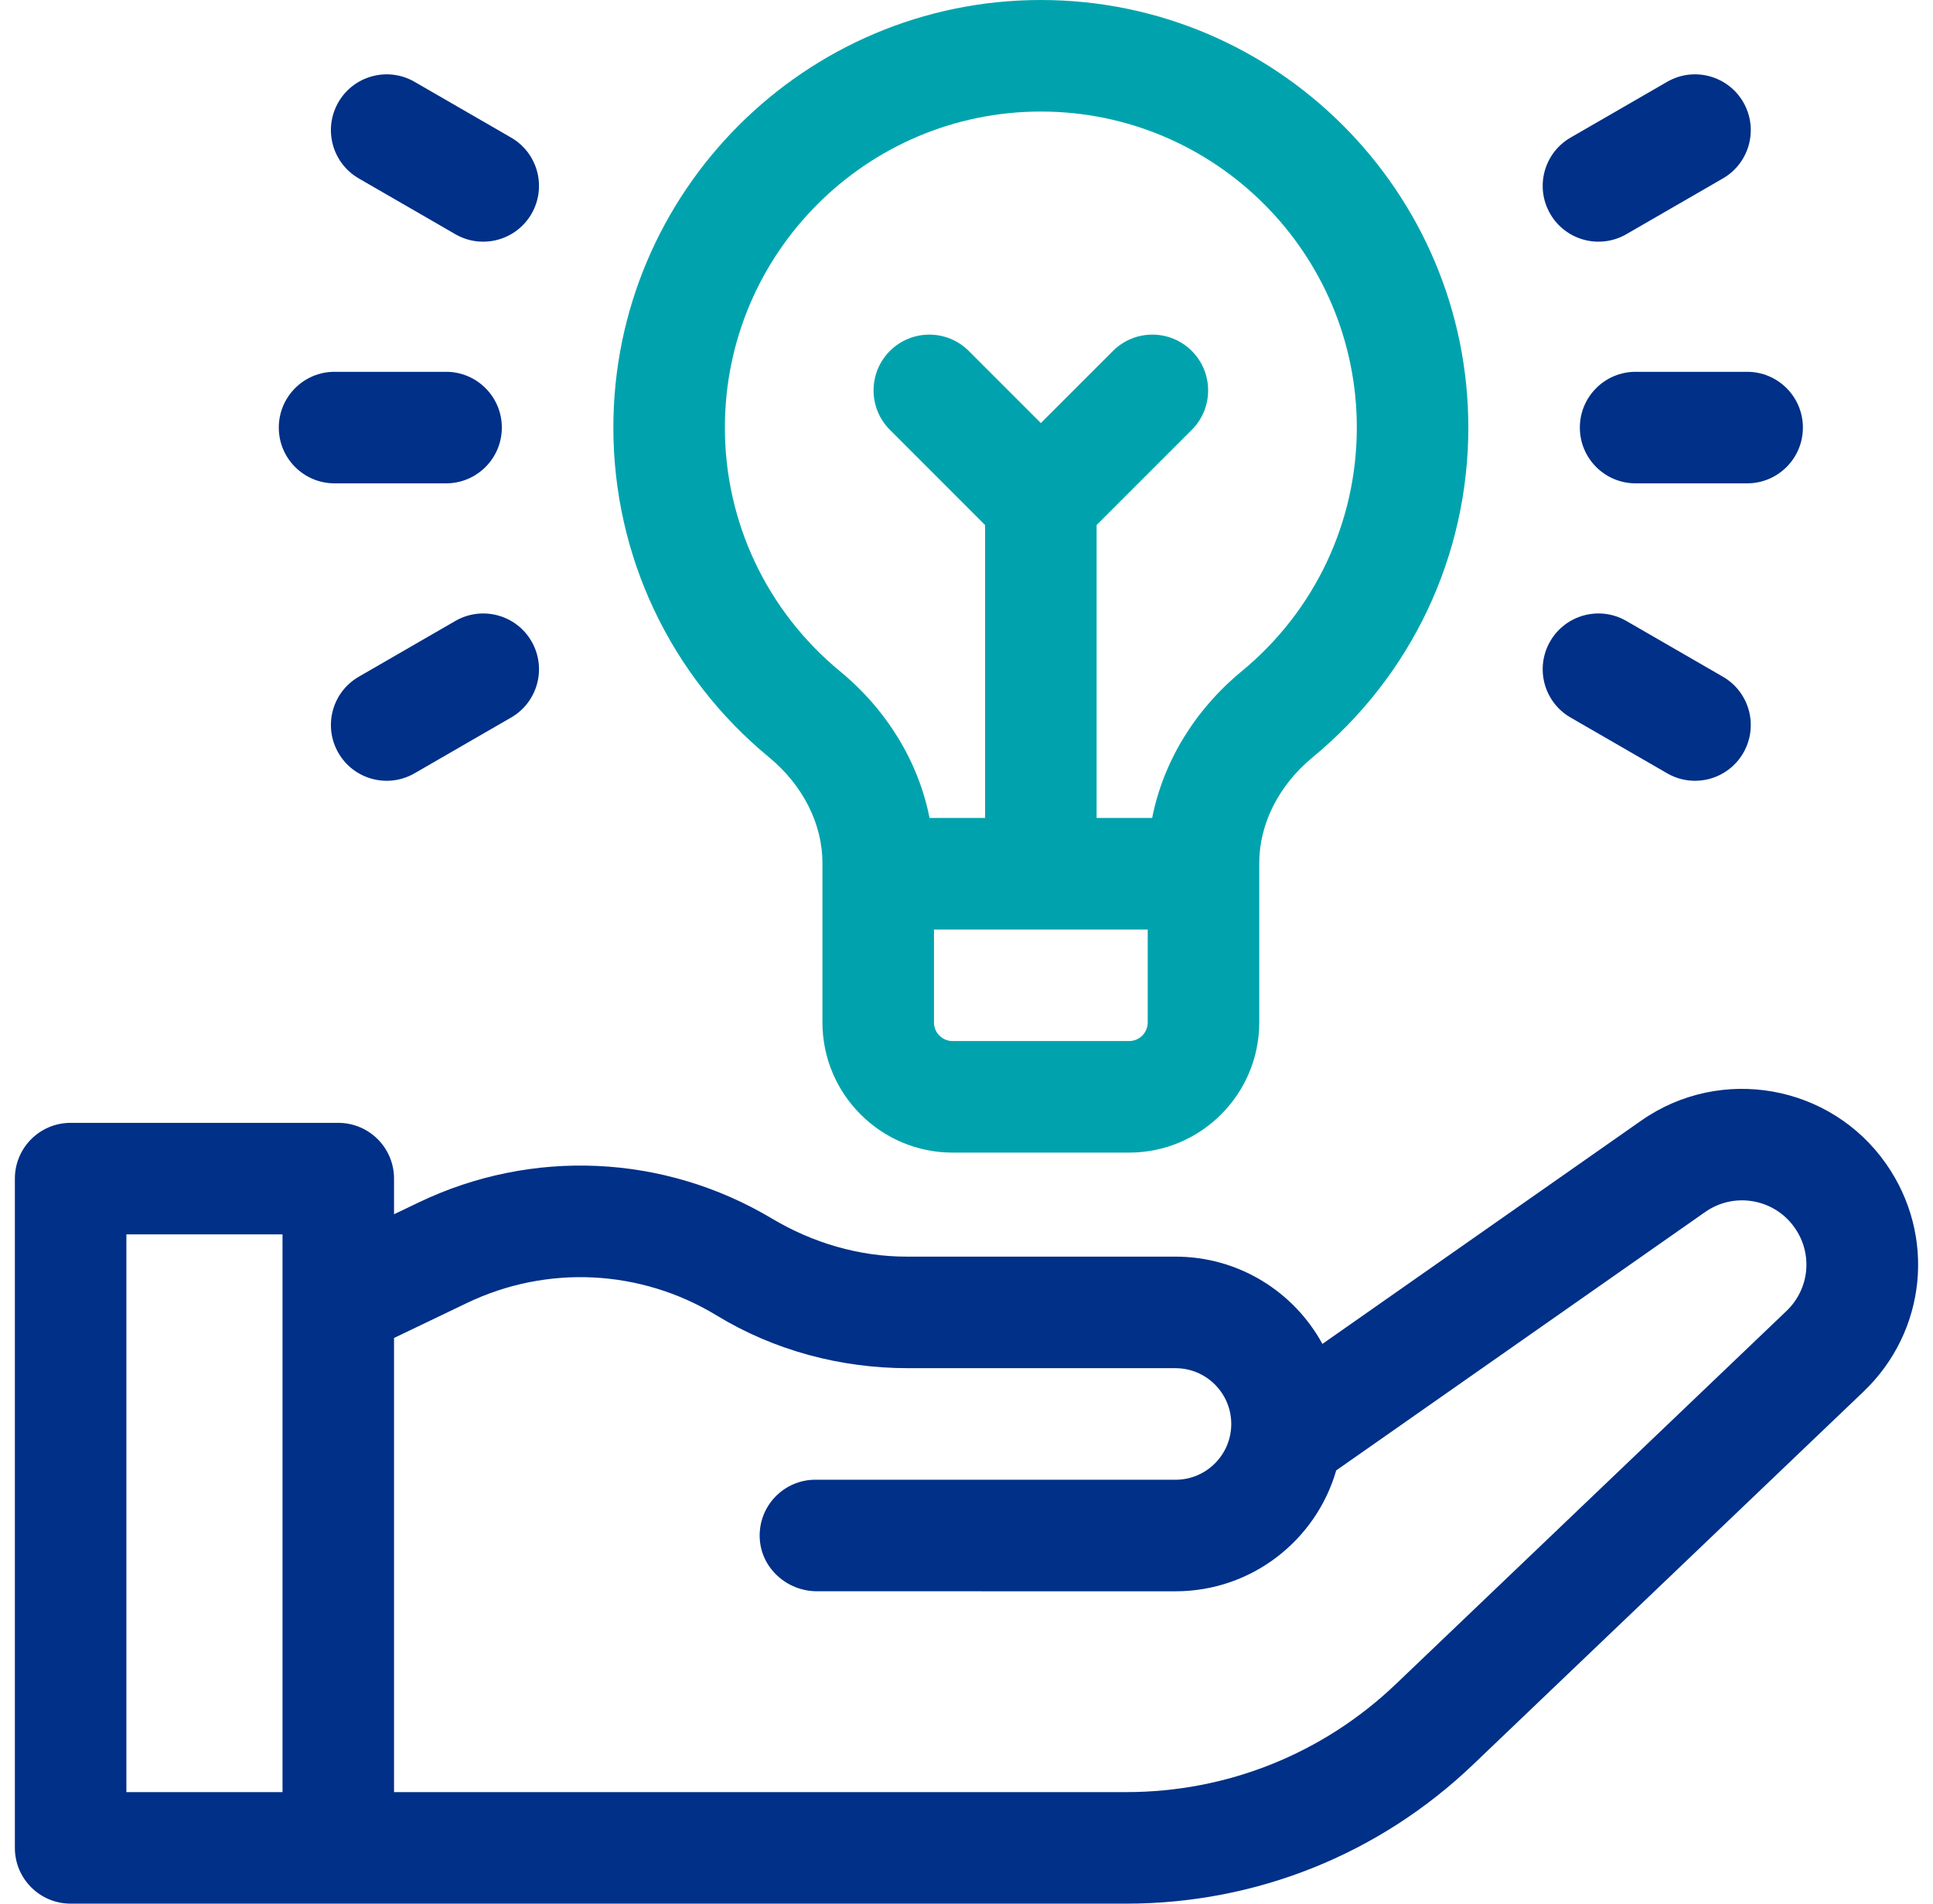 <svg width="65" height="64" viewBox="0 0 65 64" fill="none" xmlns="http://www.w3.org/2000/svg">
<g id="Hand" clip-path="url(#clip0_1164_11055)">
<g id="Group">
<path id="Vector" d="M63.421 39.125C61.552 36.456 57.86 35.805 55.19 37.674L44.468 45.182C43.514 43.434 41.659 42.248 39.528 42.248H30.495C28.893 42.248 27.333 41.788 25.957 40.967C22.327 38.801 17.888 38.598 14.075 40.428L13.25 40.823V39.625C13.25 38.589 12.41 37.75 11.375 37.75H2.375C1.339 37.75 0.5 38.589 0.5 39.625V62.125C0.5 63.16 1.339 64 2.375 64H37.875C42.237 64 46.376 62.341 49.53 59.329L62.661 46.788C64.788 44.757 65.108 41.534 63.421 39.125ZM9.5 60.25H4.25V41.5H9.5V60.25ZM60.072 44.076L46.94 56.617C44.487 58.96 41.268 60.25 37.875 60.25H13.25V44.982L15.697 43.809C18.396 42.514 21.541 42.67 24.1 44.226C26.036 45.404 28.27 45.998 30.536 45.998H39.527C40.563 45.998 41.403 46.838 41.403 47.874C41.403 48.909 40.563 49.749 39.527 49.749L27.42 49.748C27.42 49.748 27.42 49.748 27.42 49.748C26.354 49.748 25.496 50.637 25.547 51.714C25.594 52.722 26.463 53.498 27.473 53.498L39.527 53.499C42.092 53.499 44.255 51.782 44.932 49.435L57.341 40.746C58.317 40.062 59.666 40.3 60.349 41.276C60.966 42.156 60.849 43.334 60.072 44.076Z" fill="#003087"/>
<path id="Vector_2" d="M25.857 25.457C27 26.4 27.656 27.697 27.656 29.017V34.375C27.656 36.787 29.619 38.75 32.031 38.75H37.969C40.381 38.75 42.344 36.787 42.344 34.375V29.017C42.344 27.697 42.999 26.4 44.143 25.457C47.468 22.716 49.375 18.677 49.375 14.375C49.375 6.449 42.926 0 35 0C27.074 0 20.625 6.449 20.625 14.375C20.625 18.677 22.532 22.716 25.857 25.457ZM38.594 34.375C38.594 34.72 38.313 35 37.969 35H32.031C31.687 35 31.406 34.72 31.406 34.375V31.25H38.594V34.375ZM35 3.75C40.859 3.75 45.625 8.516 45.625 14.375C45.625 17.553 44.215 20.537 41.758 22.564C40.168 23.874 39.114 25.619 38.743 27.5H36.875V17.652L40.076 14.451C40.808 13.719 40.808 12.531 40.076 11.799C39.344 11.067 38.156 11.067 37.424 11.799L35 14.223L32.576 11.799C31.844 11.067 30.656 11.067 29.924 11.799C29.192 12.531 29.192 13.719 29.924 14.451L33.125 17.652V27.5H31.258C30.886 25.619 29.832 23.875 28.242 22.564C25.785 20.537 24.375 17.553 24.375 14.375C24.375 8.516 29.141 3.75 35 3.75Z" fill="#00A3AD"/>
<path id="Vector_3" d="M55 12.5C53.965 12.5 53.125 13.339 53.125 14.375C53.125 15.411 53.965 16.25 55 16.25H58.75C59.785 16.25 60.625 15.411 60.625 14.375C60.625 13.339 59.785 12.5 58.75 12.5H55Z" fill="#003087"/>
<path id="Vector_4" d="M54.688 7.874L57.935 5.999C58.832 5.481 59.139 4.334 58.621 3.437C58.104 2.541 56.957 2.233 56.06 2.751L52.813 4.626C51.916 5.144 51.609 6.291 52.127 7.187C52.644 8.084 53.791 8.391 54.688 7.874Z" fill="#003087"/>
<path id="Vector_5" d="M52.813 24.123L56.06 25.998C56.957 26.516 58.104 26.209 58.621 25.312C59.139 24.416 58.832 23.269 57.935 22.751L54.688 20.876C53.791 20.358 52.644 20.666 52.127 21.562C51.609 22.459 51.916 23.606 52.813 24.123Z" fill="#003087"/>
<path id="Vector_6" d="M11.25 16.25H15C16.035 16.25 16.875 15.411 16.875 14.375C16.875 13.339 16.035 12.5 15 12.5H11.25C10.214 12.5 9.375 13.339 9.375 14.375C9.375 15.411 10.214 16.25 11.25 16.25Z" fill="#003087"/>
<path id="Vector_7" d="M12.065 5.999L15.312 7.874C16.209 8.391 17.356 8.084 17.873 7.187C18.391 6.291 18.084 5.144 17.187 4.626L13.94 2.751C13.043 2.233 11.896 2.541 11.379 3.437C10.861 4.334 11.168 5.481 12.065 5.999Z" fill="#003087"/>
<path id="Vector_8" d="M15.312 20.876L12.065 22.751C11.168 23.269 10.861 24.416 11.379 25.312C11.896 26.209 13.043 26.516 13.94 25.998L17.187 24.123C18.084 23.606 18.391 22.459 17.873 21.562C17.356 20.666 16.209 20.358 15.312 20.876Z" fill="#003087"/>
</g>
</g>
<defs>
<clipPath id="clip0_1164_11055">
<rect width="64" height="64" fill="white" transform="translate(0.5)"/>
</clipPath>
</defs>
</svg>
